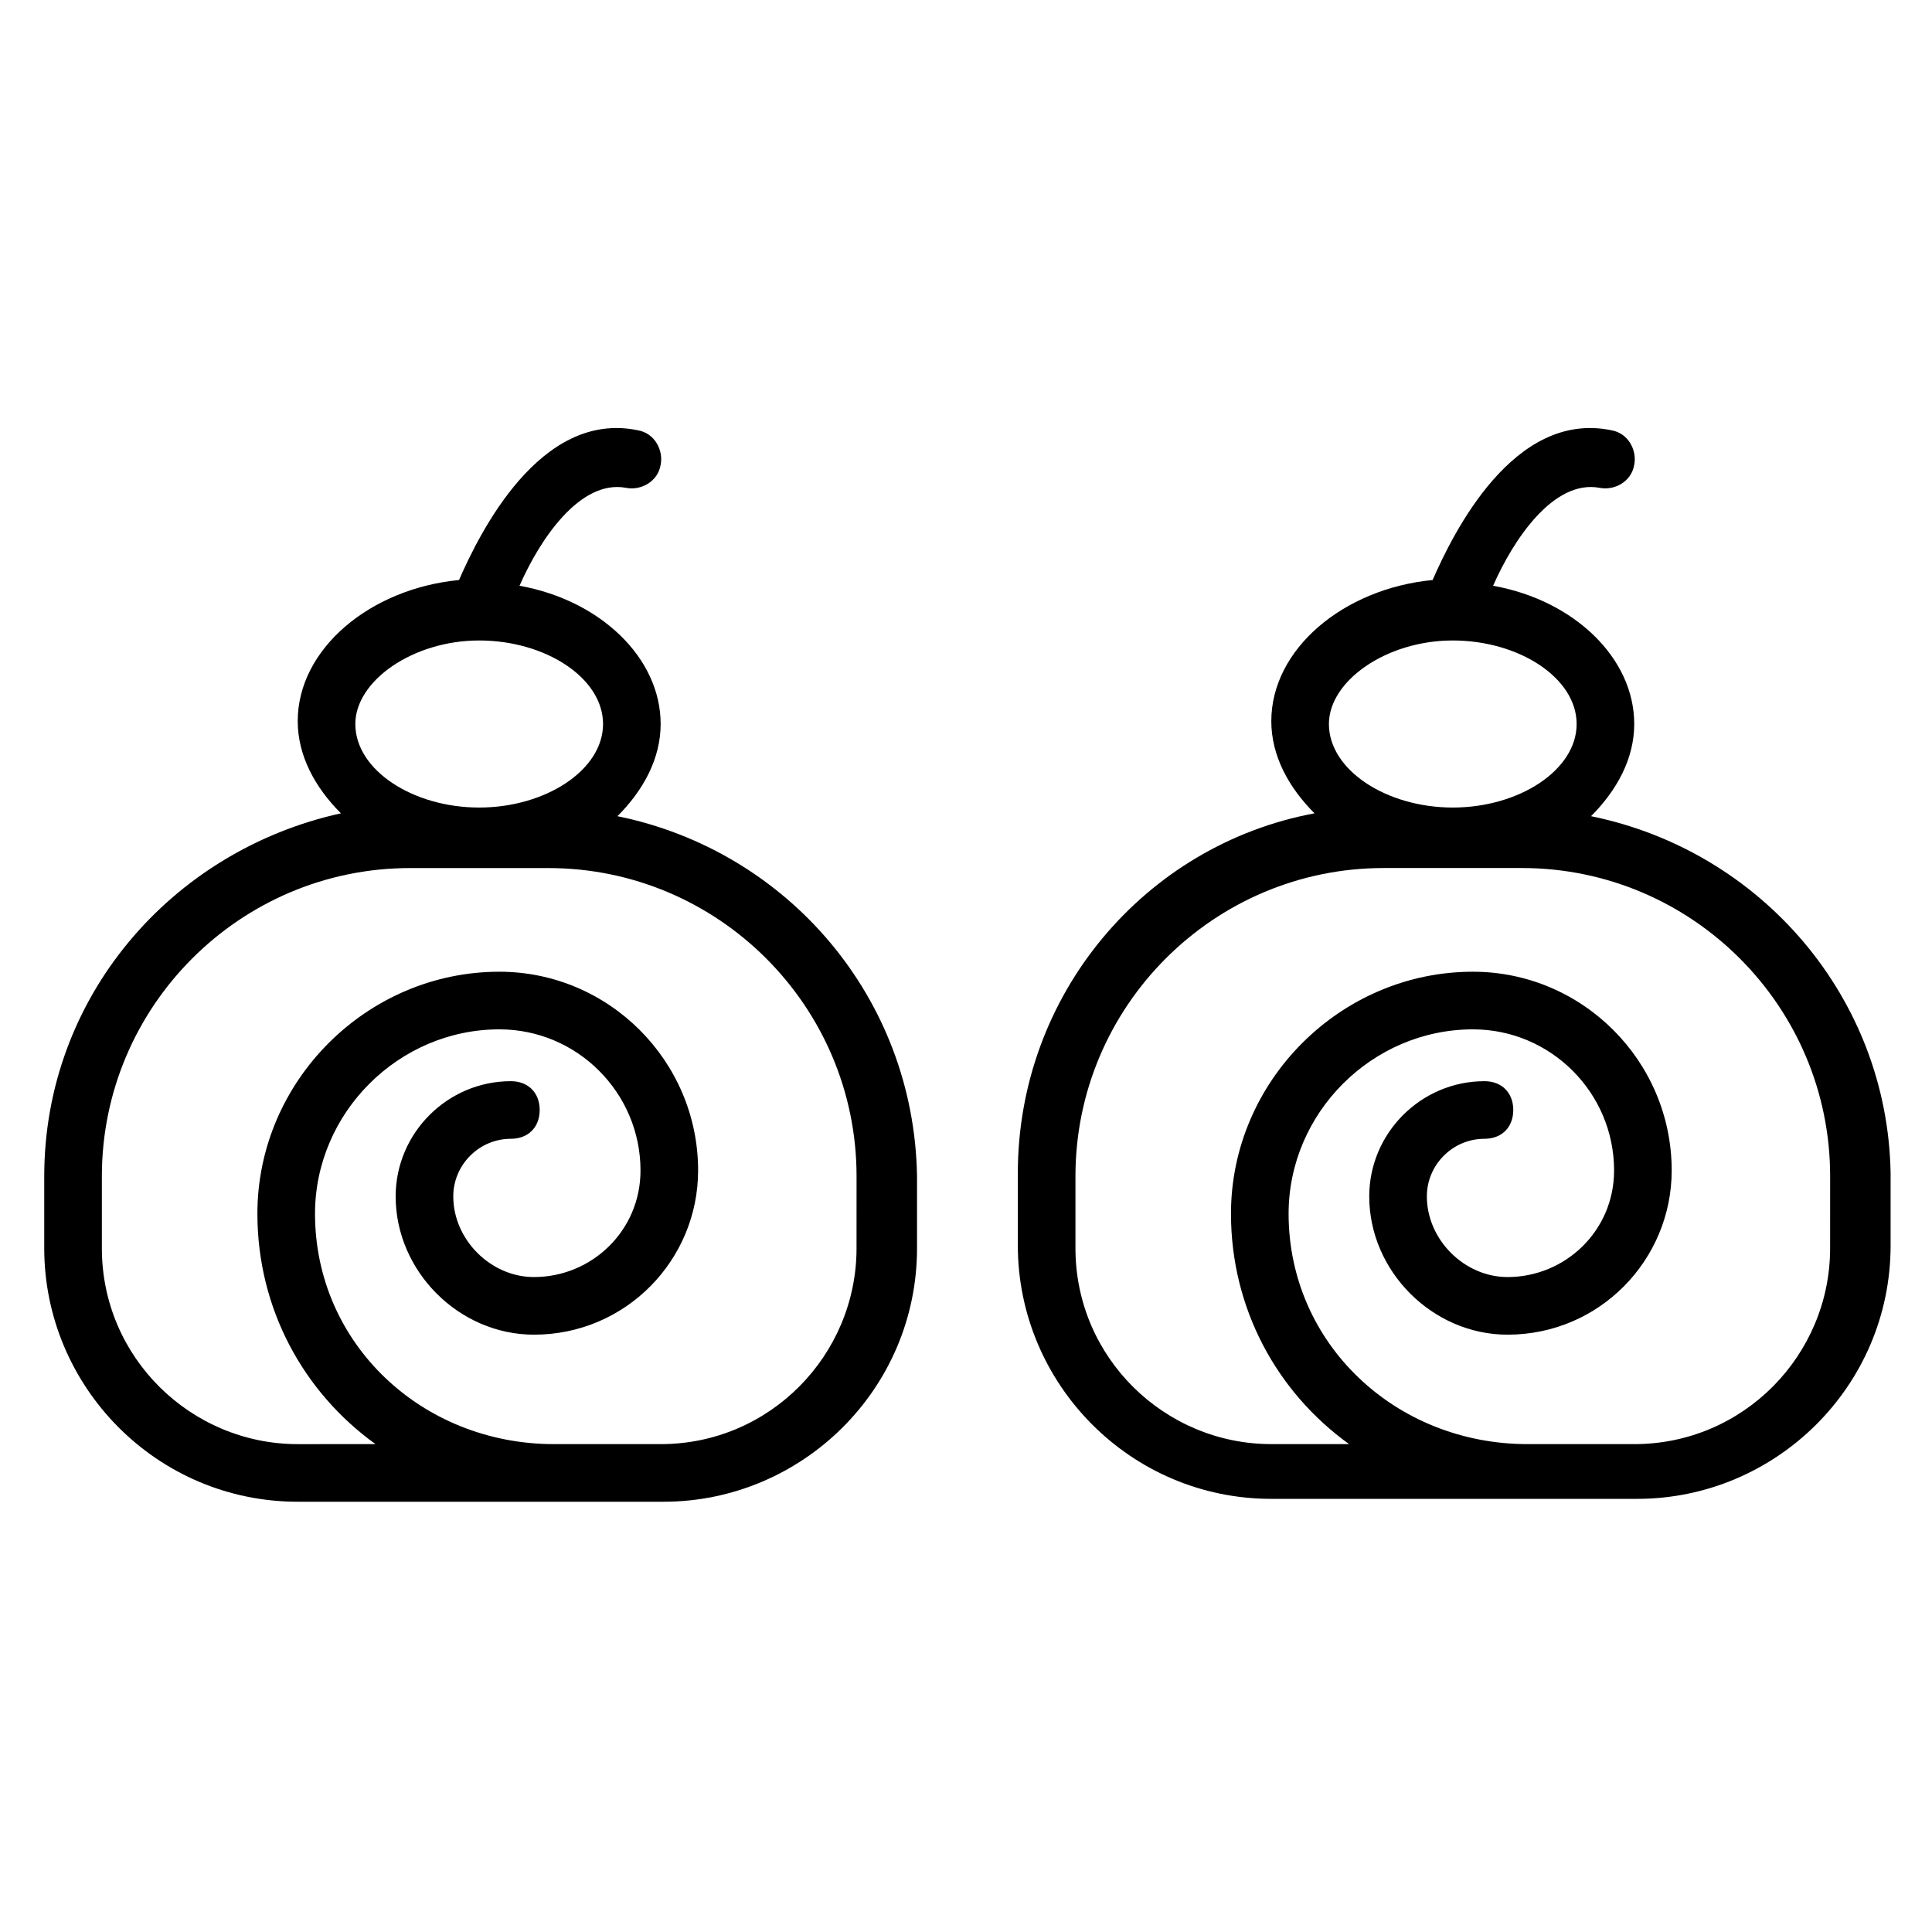 <?xml version="1.0" encoding="UTF-8"?>
<!-- Uploaded to: ICON Repo, www.iconrepo.com, Generator: ICON Repo Mixer Tools -->
<svg fill="#000000" width="800px" height="800px" version="1.1" viewBox="144 144 512 512" xmlns="http://www.w3.org/2000/svg">
 <g>
  <path d="m307.63 360.3c6.871-6.871 11.449-15.266 11.449-24.426 0-17.559-16.031-32.824-37.402-36.641 5.344-12.215 16.031-28.242 28.242-25.953 3.816 0.762 8.398-1.527 9.16-6.106 0.762-3.816-1.527-8.398-6.106-9.16-25.953-5.344-41.984 27.48-47.328 39.695-23.664 2.289-42.746 18.32-42.746 37.402 0 9.16 4.582 17.559 11.449 24.426-45.035 9.922-78.625 48.852-78.625 96.18v19.082c0 36.641 29.77 67.176 67.176 67.176h96.945c36.641 0 67.176-29.77 67.176-67.176v-19.082c-0.766-47.328-34.352-86.258-79.391-95.418zm-36.641-46.566c17.559 0 32.824 9.922 32.824 22.137s-15.266 22.137-32.824 22.137c-17.559 0-32.824-9.922-32.824-22.137 0-11.449 15.27-22.137 32.824-22.137zm100 161.07c0 28.242-22.902 51.906-51.906 51.906h-28.242c-35.113 0-63.359-26.719-63.359-61.066 0-26.719 22.137-48.855 48.855-48.855 20.609 0 37.402 16.793 37.402 37.402 0 16.031-12.977 28.242-28.242 28.242-11.449 0-21.375-9.922-21.375-21.375 0-8.398 6.871-15.266 15.266-15.266 4.582 0 7.633-3.055 7.633-7.633 0-4.582-3.055-7.633-7.633-7.633-16.793 0-30.535 13.742-30.535 30.535 0 19.848 16.793 36.641 36.641 36.641 24.426 0 43.512-19.848 43.512-43.512 0-29.008-23.664-52.672-52.672-52.672-35.113 0-64.121 29.008-64.121 64.121 0 25.191 12.215 47.328 31.297 61.066l-20.609 0.008c-28.242 0-51.906-22.902-51.906-51.906v-19.082c0-45.039 36.641-81.68 81.68-81.68h36.641c45.039 0 81.68 36.641 81.68 81.68z"/>
  <path d="m565.64 360.3c6.871-6.871 11.449-15.266 11.449-24.426 0-17.559-16.031-32.824-37.402-36.641 5.344-12.215 16.031-28.242 28.242-25.953 3.816 0.762 8.398-1.527 9.16-6.106 0.762-3.816-1.527-8.398-6.106-9.16-25.953-5.344-41.984 27.48-47.328 39.695-23.664 2.289-42.746 18.32-42.746 37.402 0 9.16 4.582 17.559 11.449 24.426-45.039 8.398-78.625 48.09-78.625 95.418v19.082c0 36.641 29.77 67.176 67.176 67.176h96.945c36.641 0 67.176-29.77 67.176-67.176v-19.082c-0.766-46.566-34.352-85.496-79.391-94.656zm-36.641-46.566c17.559 0 32.824 9.922 32.824 22.137s-15.266 22.137-32.824 22.137-32.824-9.922-32.824-22.137c0-11.449 15.27-22.137 32.824-22.137zm100 161.07c0 28.242-22.902 51.906-51.906 51.906h-28.242c-35.113 0-63.359-26.719-63.359-61.066 0-26.719 22.137-48.855 48.855-48.855 20.609 0 37.402 16.793 37.402 37.402 0 16.031-12.977 28.242-28.242 28.242-11.449 0-21.375-9.922-21.375-21.375 0-8.398 6.871-15.266 15.266-15.266 4.582 0 7.633-3.055 7.633-7.633 0-4.582-3.055-7.633-7.633-7.633-16.793 0-30.535 13.742-30.535 30.535 0 19.848 16.793 36.641 36.641 36.641 24.426 0 43.512-19.848 43.512-43.512 0-29.008-23.664-52.672-52.672-52.672-35.113 0-64.121 29.008-64.121 64.121 0 25.191 12.215 47.328 31.297 61.066h-20.609c-28.242 0-51.906-22.902-51.906-51.906v-19.082c0-45.039 36.641-81.68 81.68-81.68h36.641c45.039 0 81.68 36.641 81.68 81.68z"/>
 </g>
</svg>